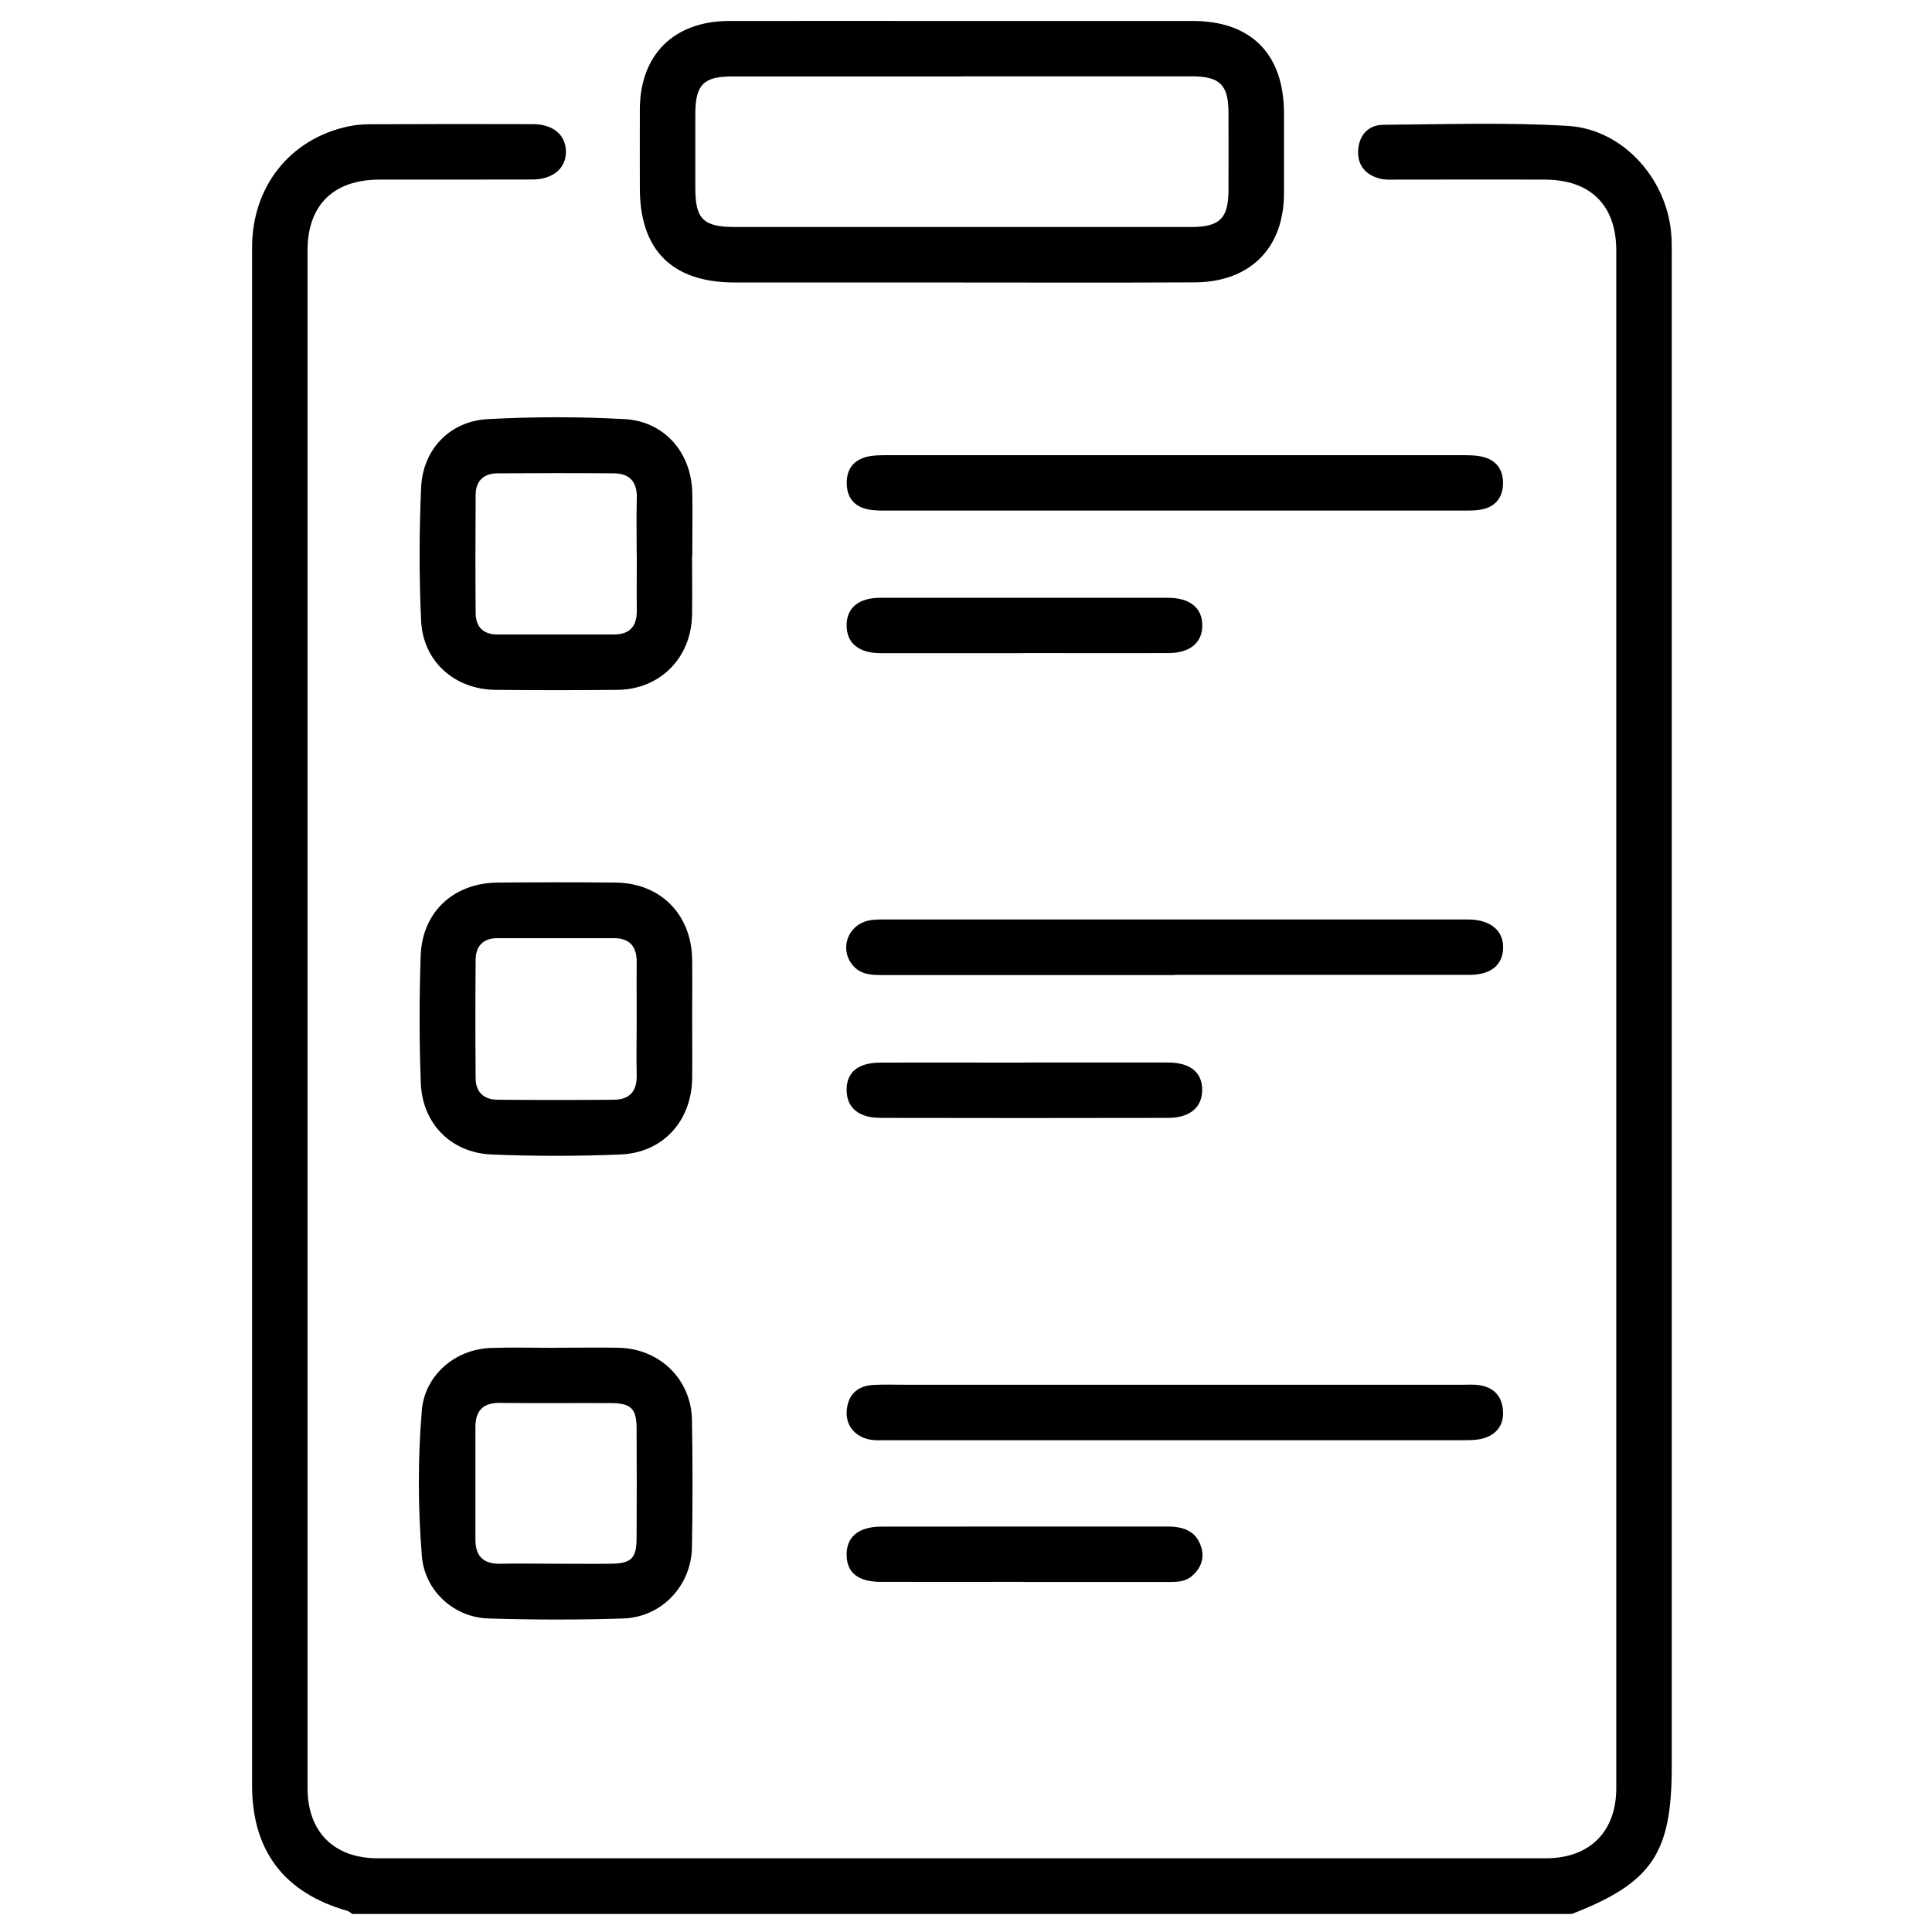 <?xml version="1.0" encoding="UTF-8"?> <svg xmlns="http://www.w3.org/2000/svg" id="_3cb58424-a6da-11ec-9621-a8a1598cb569" data-name=" 3cb58424-a6da-11ec-9621-a8a1598cb569" viewBox="0 0 184.25 184.25"><path d="M33.56,182.5c-.15-.09-.28-.22-.44-.27-6.02-1.71-9.08-5.73-9.08-11.97,0-26.73,0-53.47,0-80.2,0-22.15,0-44.3,0-66.45,0-5.83,3.63-10.37,9.16-11.55.68-.15,1.4-.21,2.1-.21,5.17-.02,10.34-.03,15.51-.01,1.93,0,3.12,1.01,3.16,2.56.04,1.62-1.2,2.71-3.21,2.72-4.88.02-9.75,0-14.63.01-4.34.02-6.8,2.45-6.8,6.75,0,48.88,0,97.77,0,146.65,0,4.17,2.52,6.69,6.7,6.69,37.13,0,74.26,0,111.4,0,4.17,0,6.71-2.53,6.71-6.69,0-48.88,0-97.77,0-146.65,0-4.3-2.46-6.74-6.8-6.75-4.7-.02-9.4,0-14.1,0-.53,0-1.07.04-1.58-.08-1.36-.32-2.19-1.23-2.14-2.63.05-1.47.92-2.51,2.42-2.52,5.87-.04,11.77-.25,17.62.11,5.38.34,9.63,5.31,9.85,10.74.03.76.02,1.53.02,2.29,0,47.83,0,95.65,0,143.48,0,8.25-1.91,11.05-9.53,14.01H33.56Z" style="fill: #000; stroke-width: 0px;"></path><path d="M91.73,2c7.34,0,14.68,0,22.02,0,5.56,0,8.68,3.15,8.7,8.75,0,2.58.01,5.17,0,7.75-.03,5.19-3.25,8.4-8.52,8.43-8.34.04-16.67.01-25.01.01-6.28,0-12.56,0-18.85,0-5.96,0-9.04-3.07-9.05-8.97,0-2.52-.01-5.05,0-7.57.03-5.2,3.26-8.39,8.52-8.4,7.4-.01,14.8,0,22.19,0ZM91.84,7.29c-7.34,0-14.67,0-22.01,0-2.74,0-3.51.79-3.52,3.58,0,2.35,0,4.7,0,7.04,0,2.98.75,3.73,3.75,3.74,8.22,0,16.43,0,24.65,0,6.28,0,12.56,0,18.84,0,2.79,0,3.6-.81,3.61-3.53,0-2.47.01-4.93,0-7.4-.01-2.62-.83-3.44-3.49-3.44-7.28,0-14.56,0-21.83,0Z" style="fill: #000; stroke-width: 0px;"></path><path d="M66,53c0,1.88.03,3.76,0,5.63-.07,4.11-3.05,7.12-7.12,7.16-3.87.04-7.75.04-11.62,0-3.9-.04-6.92-2.7-7.1-6.6-.2-4.22-.18-8.45,0-12.67.15-3.65,2.73-6.36,6.37-6.55,4.33-.23,8.69-.24,13.02,0,3.83.2,6.4,3.21,6.47,7.04.04,2,0,3.99,0,5.99ZM60.72,52.94c0-1.82-.04-3.64.01-5.45.04-1.54-.68-2.33-2.18-2.35-3.69-.03-7.39-.02-11.08,0-1.32,0-2.1.7-2.11,2.06-.02,3.75-.03,7.5,0,11.25.01,1.32.7,2.06,2.09,2.06,3.69,0,7.39,0,11.08,0,1.56,0,2.22-.8,2.2-2.31-.02-1.76,0-3.52,0-5.28Z" style="fill: #000; stroke-width: 0px;"></path><path d="M66.01,97.01c0,1.94.02,3.87,0,5.81-.05,4.08-2.77,7.11-6.83,7.28-4.1.17-8.22.17-12.32,0-3.86-.17-6.58-2.95-6.73-6.82-.15-4.04-.15-8.1-.01-12.15.15-4.17,3.15-6.92,7.33-6.96,3.76-.03,7.51-.04,11.27,0,4.29.05,7.24,3.05,7.29,7.37.02,1.82,0,3.64,0,5.46ZM60.72,97.24c0-1.82-.02-3.64,0-5.45.02-1.51-.65-2.32-2.19-2.32-3.69,0-7.39,0-11.08,0-1.36,0-2.08.74-2.09,2.07-.03,3.75-.03,7.5,0,11.26,0,1.35.77,2.07,2.1,2.08,3.69.03,7.39.03,11.08,0,1.51-.01,2.22-.82,2.18-2.35-.04-1.76,0-3.52,0-5.28Z" style="fill: #000; stroke-width: 0px;"></path><path d="M52.99,128.53c2,0,3.99-.03,5.99,0,3.93.08,6.94,3,7.01,6.89.07,4.05.07,8.1,0,12.15-.07,3.67-2.89,6.66-6.55,6.78-4.28.14-8.57.13-12.85,0-3.32-.1-6.1-2.65-6.36-5.97-.37-4.62-.39-9.27,0-13.89.29-3.36,3.2-5.83,6.59-5.94,2.05-.07,4.11-.01,6.16-.01,0,0,0,0,0,0ZM53.01,149.13c1.76,0,3.52.02,5.27,0,1.92-.03,2.42-.52,2.43-2.4.02-3.52.02-7.03,0-10.55-.01-1.85-.54-2.36-2.45-2.37-3.52-.02-7.03.03-10.55-.02-1.65-.02-2.37.73-2.37,2.32,0,3.57,0,7.15,0,10.72,0,1.61.79,2.34,2.4,2.3,1.76-.04,3.51,0,5.27,0Z" style="fill: #000; stroke-width: 0px;"></path><path d="M111.99,92.99c-9.28,0-18.57,0-27.85,0-1.09,0-2.12-.05-2.87-1-1.19-1.51-.44-3.71,1.48-4.18.61-.15,1.28-.12,1.93-.12,18.21,0,36.43,0,54.64,0,.29,0,.59,0,.88,0,2.01.06,3.21,1.12,3.15,2.76-.06,1.59-1.18,2.51-3.17,2.52-9.4,0-18.8,0-28.2,0Z" style="fill: #000; stroke-width: 0px;"></path><path d="M112.18,132.06c9.11,0,18.21,0,27.32,0,.53,0,1.07-.04,1.58.04,1.33.2,2.12.99,2.25,2.33.13,1.33-.49,2.3-1.76,2.71-.6.19-1.27.21-1.91.21-18.39.01-36.78,0-55.17,0-.47,0-.95.03-1.41-.04-1.51-.23-2.46-1.36-2.33-2.81.13-1.51,1.03-2.33,2.52-2.42,1.05-.06,2.11-.02,3.17-.02,8.58,0,17.16,0,25.73,0Z" style="fill: #000; stroke-width: 0px;"></path><path d="M112.04,48.69c-9.11,0-18.21,0-27.32,0-.64,0-1.3.02-1.93-.11-1.33-.26-2.02-1.13-2.04-2.48-.02-1.35.65-2.24,1.97-2.55.62-.14,1.28-.14,1.92-.14,18.27,0,36.54,0,54.81,0,.64,0,1.3,0,1.92.15,1.33.3,1.99,1.24,1.97,2.55-.02,1.32-.72,2.23-2.06,2.48-.63.12-1.29.1-1.93.1-9.11,0-18.21,0-27.32,0Z" style="fill: #000; stroke-width: 0px;"></path><path d="M97.67,101.33c4.57,0,9.15-.01,13.72,0,2.12,0,3.26.94,3.26,2.6,0,1.66-1.15,2.67-3.23,2.68-9.15.02-18.3.02-27.44,0-2.1,0-3.23-.98-3.24-2.65-.01-1.7,1.07-2.61,3.21-2.62,4.57-.02,9.15,0,13.72,0Z" style="fill: #000; stroke-width: 0px;"></path><path d="M97.59,150.86c-4.52,0-9.03.01-13.55,0-2.19,0-3.26-.85-3.3-2.53-.04-1.74,1.12-2.74,3.32-2.74,9.09-.02,18.18,0,27.27-.01,1.46,0,2.71.38,3.21,1.91.36,1.11,0,2.07-.89,2.83-.69.58-1.52.55-2.34.55-4.57,0-9.15,0-13.72,0Z" style="fill: #000; stroke-width: 0px;"></path><path d="M97.54,62.29c-4.52,0-9.03.01-13.55,0-2.09,0-3.24-.96-3.25-2.62-.02-1.68,1.13-2.66,3.2-2.66,9.15,0,18.3,0,27.45,0,2.08,0,3.26.96,3.27,2.6.02,1.66-1.16,2.67-3.22,2.67-4.63.02-9.27,0-13.9,0Z" style="fill: #000; stroke-width: 0px;"></path></svg> 